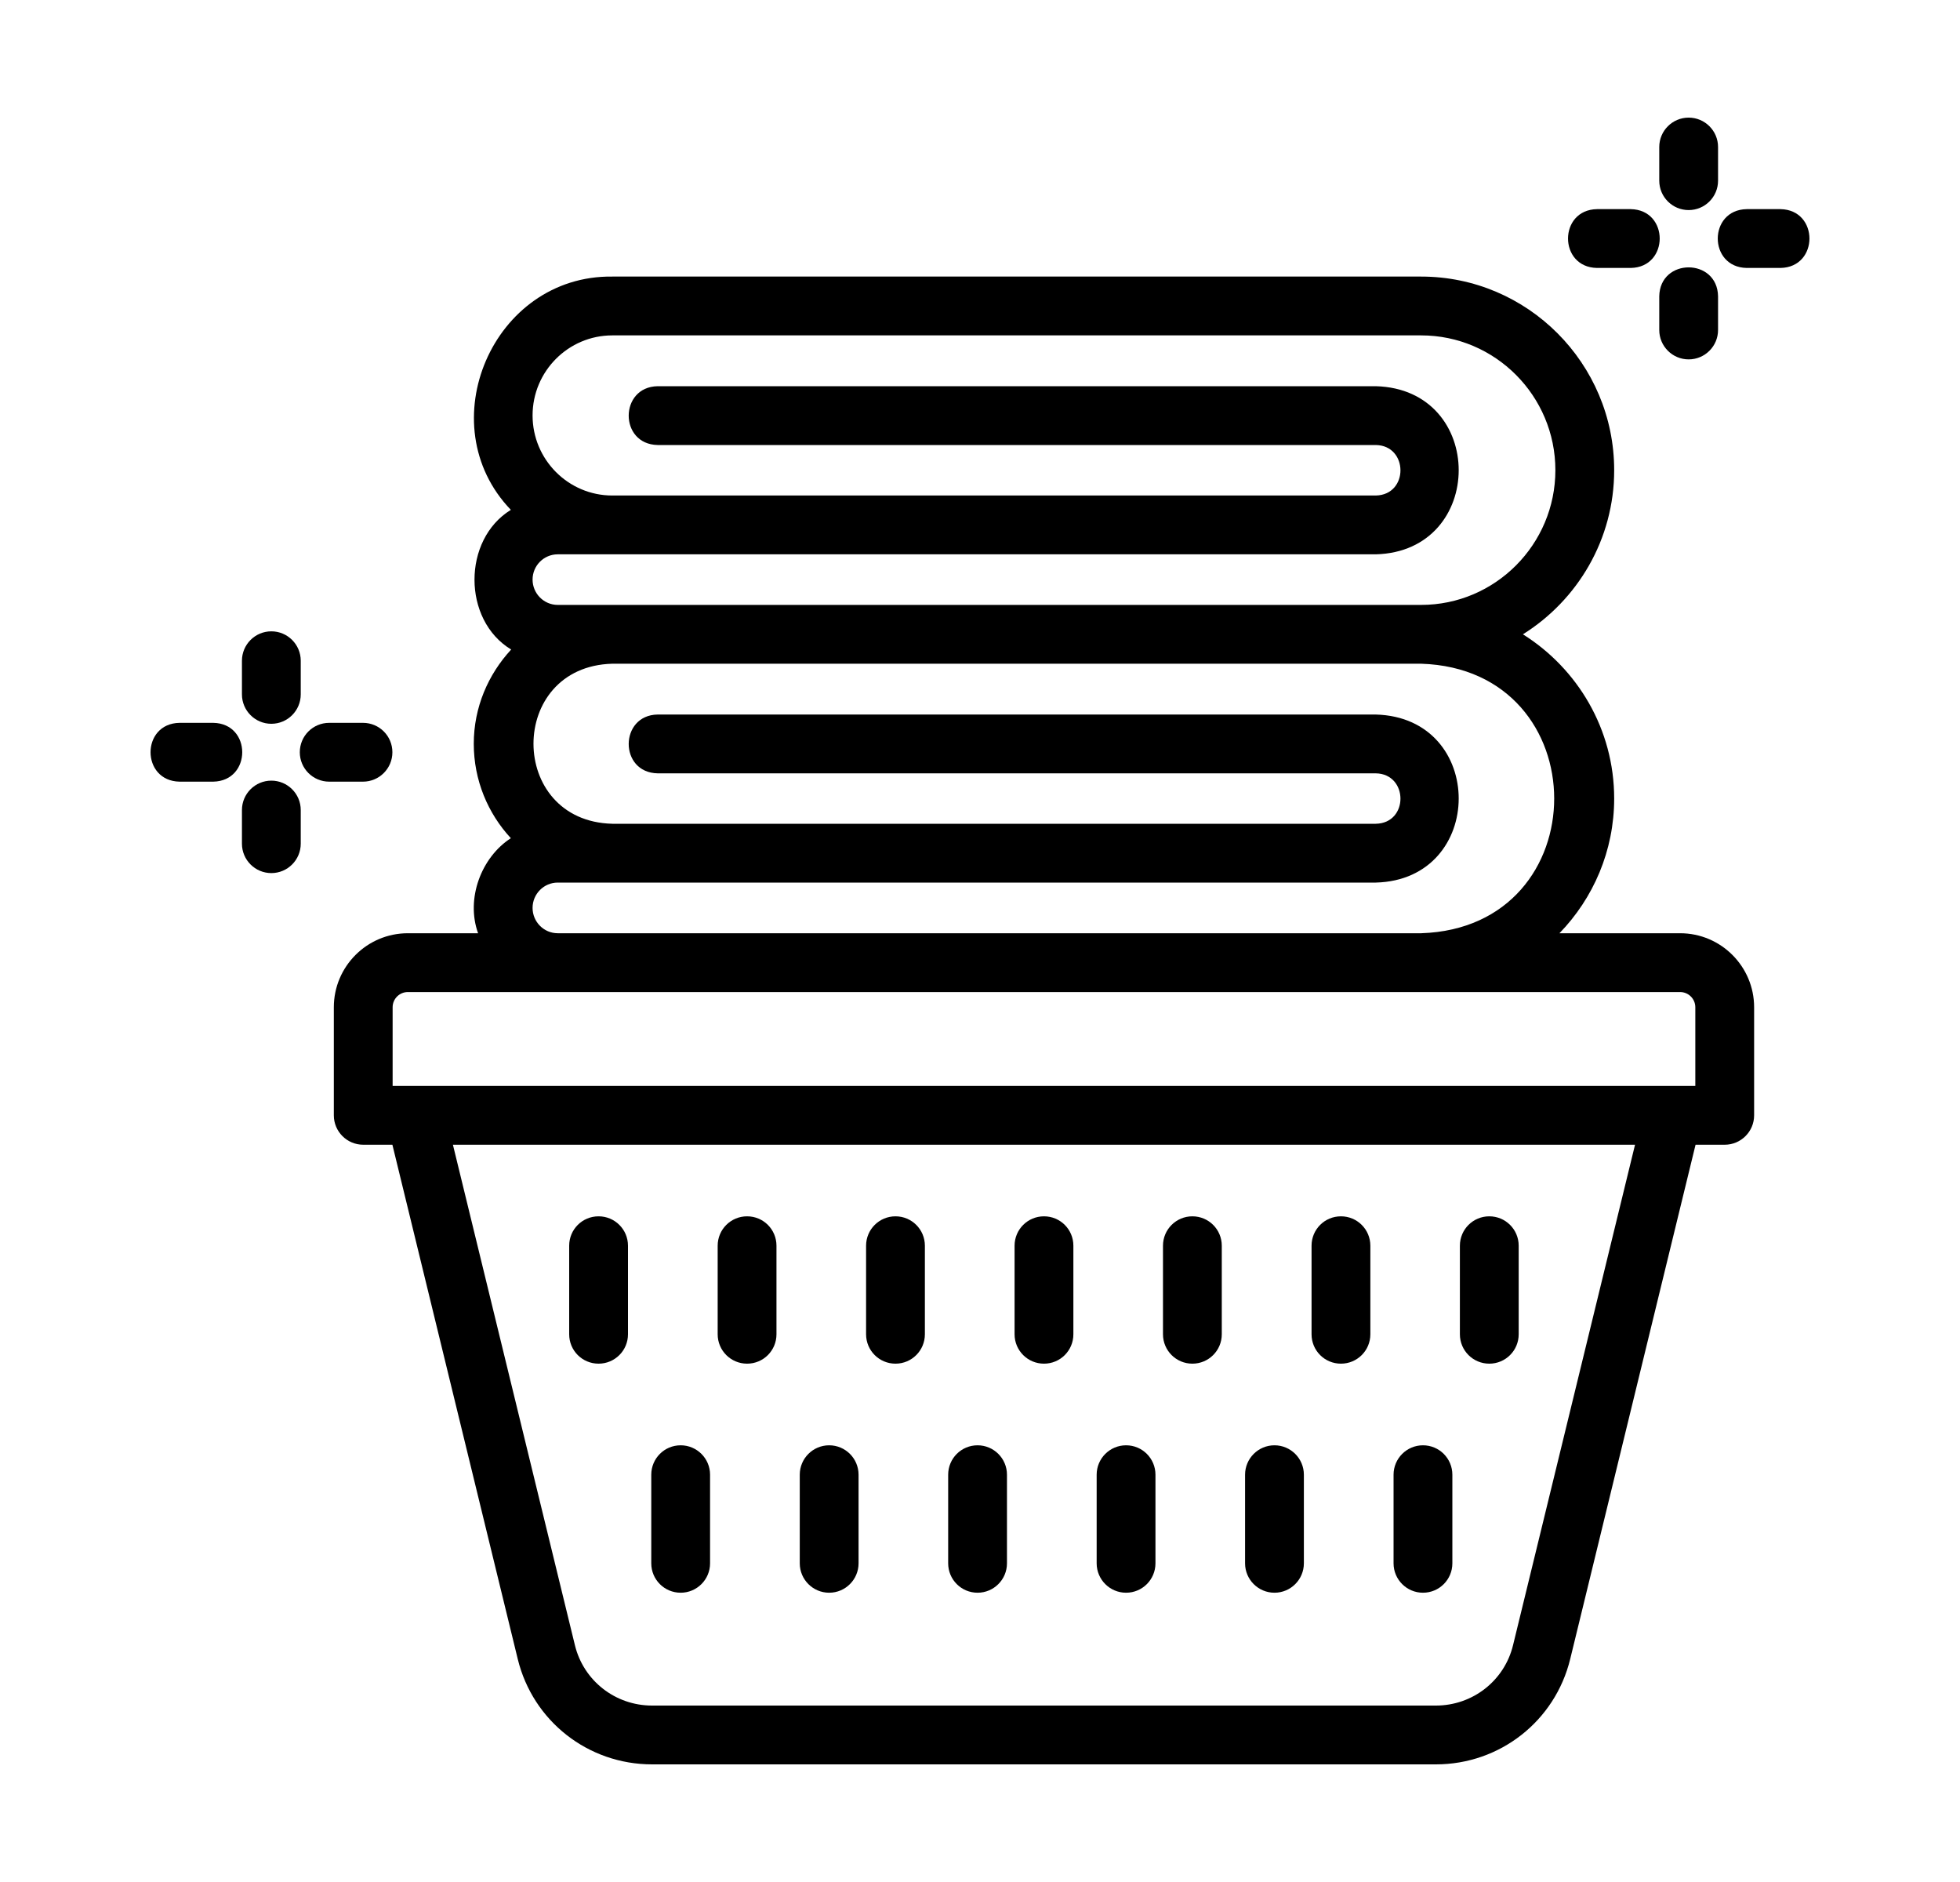 <svg width="25" height="24" viewBox="0 0 25 24" fill="none" xmlns="http://www.w3.org/2000/svg">
<path d="M21.43 11.901H19.891C20.322 11.456 20.589 10.851 20.589 10.183C20.589 9.3 20.122 8.526 19.425 8.089C20.122 7.653 20.589 6.879 20.589 5.996C20.589 4.635 19.485 3.527 18.127 3.527H7.81C6.285 3.508 5.469 5.413 6.516 6.502C5.897 6.881 5.897 7.908 6.52 8.283C6.227 8.6 6.043 9.02 6.043 9.485C6.043 9.949 6.223 10.373 6.516 10.689C6.139 10.932 5.939 11.46 6.098 11.901C6.098 11.901 5.202 11.901 5.202 11.901C4.681 11.901 4.258 12.325 4.258 12.845V14.223C4.258 14.43 4.426 14.598 4.633 14.598H5.005L6.604 21.157C6.797 21.948 7.501 22.5 8.317 22.5H18.315C19.131 22.5 19.835 21.948 20.028 21.157L21.627 14.598H21.999C22.206 14.598 22.374 14.43 22.374 14.223V12.845C22.374 12.325 21.951 11.901 21.43 11.901ZM17.548 4.925H8.389C7.898 4.933 7.894 5.666 8.389 5.675C8.389 5.675 17.548 5.675 17.548 5.675C17.965 5.681 17.971 6.311 17.548 6.319H7.81C7.249 6.319 6.793 5.861 6.793 5.298C6.793 4.735 7.249 4.277 7.81 4.277H18.127C19.071 4.277 19.839 5.048 19.839 5.996C19.839 6.943 19.071 7.714 18.127 7.714H7.81H7.114C6.937 7.714 6.793 7.569 6.793 7.391C6.793 7.213 6.937 7.069 7.114 7.069H17.548C18.956 7.033 18.961 4.962 17.548 4.925ZM6.793 11.578C6.793 11.4 6.937 11.255 7.114 11.255H17.548C18.956 11.22 18.961 9.149 17.548 9.112H8.389C7.899 9.119 7.893 9.853 8.389 9.862C8.389 9.862 17.548 9.862 17.548 9.862C17.965 9.868 17.971 10.498 17.548 10.505H7.81C6.472 10.472 6.467 8.5 7.81 8.464C7.81 8.464 18.127 8.464 18.127 8.464C20.387 8.535 20.392 11.829 18.127 11.901H7.114C6.937 11.901 6.793 11.756 6.793 11.578ZM5.008 12.845C5.008 12.738 5.095 12.651 5.202 12.651C8.749 12.651 17.93 12.651 21.43 12.651C21.537 12.651 21.624 12.738 21.624 12.845V13.848H5.008L5.008 12.845ZM19.299 20.98C19.189 21.433 18.784 21.75 18.315 21.75H8.317C7.848 21.75 7.443 21.433 7.333 20.98L5.777 14.598H20.855L19.299 20.98Z" fill="black"/>
<path d="M7.635 17.39C7.842 17.39 8.01 17.223 8.01 17.015V15.886C8.01 15.678 7.842 15.511 7.635 15.511C7.427 15.511 7.26 15.678 7.26 15.886V17.015C7.26 17.223 7.427 17.39 7.635 17.39Z" fill="black"/>
<path d="M9.529 17.39C9.737 17.39 9.904 17.223 9.904 17.015V15.886C9.904 15.678 9.737 15.511 9.529 15.511C9.322 15.511 9.154 15.678 9.154 15.886V17.015C9.154 17.223 9.322 17.39 9.529 17.39Z" fill="black"/>
<path d="M11.422 17.39C11.629 17.39 11.797 17.223 11.797 17.015V15.886C11.797 15.678 11.629 15.511 11.422 15.511C11.215 15.511 11.047 15.678 11.047 15.886V17.015C11.047 17.223 11.215 17.39 11.422 17.39Z" fill="black"/>
<path d="M13.316 17.39C13.524 17.39 13.691 17.223 13.691 17.015V15.886C13.691 15.678 13.524 15.511 13.316 15.511C13.109 15.511 12.941 15.678 12.941 15.886V17.015C12.941 17.223 13.109 17.39 13.316 17.39Z" fill="black"/>
<path d="M15.209 17.39C15.416 17.39 15.584 17.223 15.584 17.015V15.886C15.584 15.678 15.416 15.511 15.209 15.511C15.002 15.511 14.834 15.678 14.834 15.886V17.015C14.834 17.223 15.002 17.39 15.209 17.39Z" fill="black"/>
<path d="M17.104 17.39C17.311 17.39 17.479 17.223 17.479 17.015V15.886C17.479 15.678 17.311 15.511 17.104 15.511C16.896 15.511 16.729 15.678 16.729 15.886V17.015C16.729 17.223 16.896 17.39 17.104 17.39Z" fill="black"/>
<path d="M18.996 17.39C19.203 17.39 19.371 17.223 19.371 17.015V15.886C19.371 15.678 19.203 15.511 18.996 15.511C18.789 15.511 18.621 15.678 18.621 15.886V17.015C18.621 17.223 18.789 17.39 18.996 17.39Z" fill="black"/>
<path d="M8.682 20.311C8.889 20.311 9.057 20.143 9.057 19.936V18.806C9.057 18.599 8.889 18.431 8.682 18.431C8.474 18.431 8.307 18.599 8.307 18.806V19.936C8.307 20.143 8.474 20.311 8.682 20.311Z" fill="black"/>
<path d="M10.576 20.311C10.783 20.311 10.951 20.143 10.951 19.936V18.806C10.951 18.599 10.783 18.431 10.576 18.431C10.369 18.431 10.201 18.599 10.201 18.806V19.936C10.201 20.143 10.369 20.311 10.576 20.311Z" fill="black"/>
<path d="M12.469 20.311C12.676 20.311 12.844 20.143 12.844 19.936V18.806C12.844 18.599 12.676 18.431 12.469 18.431C12.261 18.431 12.094 18.599 12.094 18.806V19.936C12.094 20.143 12.261 20.311 12.469 20.311Z" fill="black"/>
<path d="M14.363 20.311C14.571 20.311 14.738 20.143 14.738 19.936V18.806C14.738 18.599 14.571 18.431 14.363 18.431C14.156 18.431 13.988 18.599 13.988 18.806V19.936C13.988 20.143 14.156 20.311 14.363 20.311Z" fill="black"/>
<path d="M16.256 20.311C16.463 20.311 16.631 20.143 16.631 19.936V18.806C16.631 18.599 16.463 18.431 16.256 18.431C16.049 18.431 15.881 18.599 15.881 18.806V19.936C15.881 20.143 16.049 20.311 16.256 20.311Z" fill="black"/>
<path d="M18.15 20.311C18.358 20.311 18.525 20.143 18.525 19.936V18.806C18.525 18.599 18.358 18.431 18.15 18.431C17.943 18.431 17.775 18.599 17.775 18.806V19.936C17.775 20.143 17.943 20.311 18.15 20.311Z" fill="black"/>
<path d="M3.461 9.23C3.668 9.23 3.836 9.062 3.836 8.855V8.426C3.836 8.219 3.668 8.051 3.461 8.051C3.254 8.051 3.086 8.219 3.086 8.426V8.855C3.086 9.062 3.254 9.23 3.461 9.23Z" fill="black"/>
<path d="M3.461 9.955C3.254 9.955 3.086 10.123 3.086 10.33V10.759C3.086 10.966 3.254 11.134 3.461 11.134C3.668 11.134 3.836 10.966 3.836 10.759V10.33C3.836 10.123 3.668 9.955 3.461 9.955Z" fill="black"/>
<path d="M5.005 9.593C5.005 9.385 4.837 9.218 4.63 9.218H4.199C3.992 9.218 3.824 9.385 3.824 9.593C3.824 9.8 3.992 9.968 4.199 9.968H4.63C4.837 9.968 5.005 9.8 5.005 9.593Z" fill="black"/>
<path d="M2.72 9.218H2.29C1.797 9.226 1.797 9.959 2.29 9.968C2.29 9.968 2.72 9.968 2.72 9.968C3.213 9.959 3.213 9.226 2.72 9.218Z" fill="black"/>
<path d="M21.539 2.679C21.746 2.679 21.914 2.511 21.914 2.304V1.875C21.914 1.668 21.746 1.5 21.539 1.5C21.332 1.5 21.164 1.668 21.164 1.875V2.304C21.164 2.511 21.332 2.679 21.539 2.679Z" fill="black"/>
<path d="M21.164 3.779V4.208C21.164 4.415 21.332 4.583 21.539 4.583C21.746 4.583 21.914 4.415 21.914 4.208V3.779C21.906 3.287 21.172 3.286 21.164 3.779Z" fill="black"/>
<path d="M22.71 2.667H22.28C21.787 2.675 21.787 3.409 22.28 3.417C22.28 3.417 22.71 3.417 22.71 3.417C23.203 3.409 23.203 2.675 22.71 2.667Z" fill="black"/>
<path d="M20.37 3.417H20.8C21.293 3.409 21.293 2.675 20.8 2.667H20.37C19.877 2.675 19.877 3.409 20.37 3.417Z" fill="black"/>
</svg>
